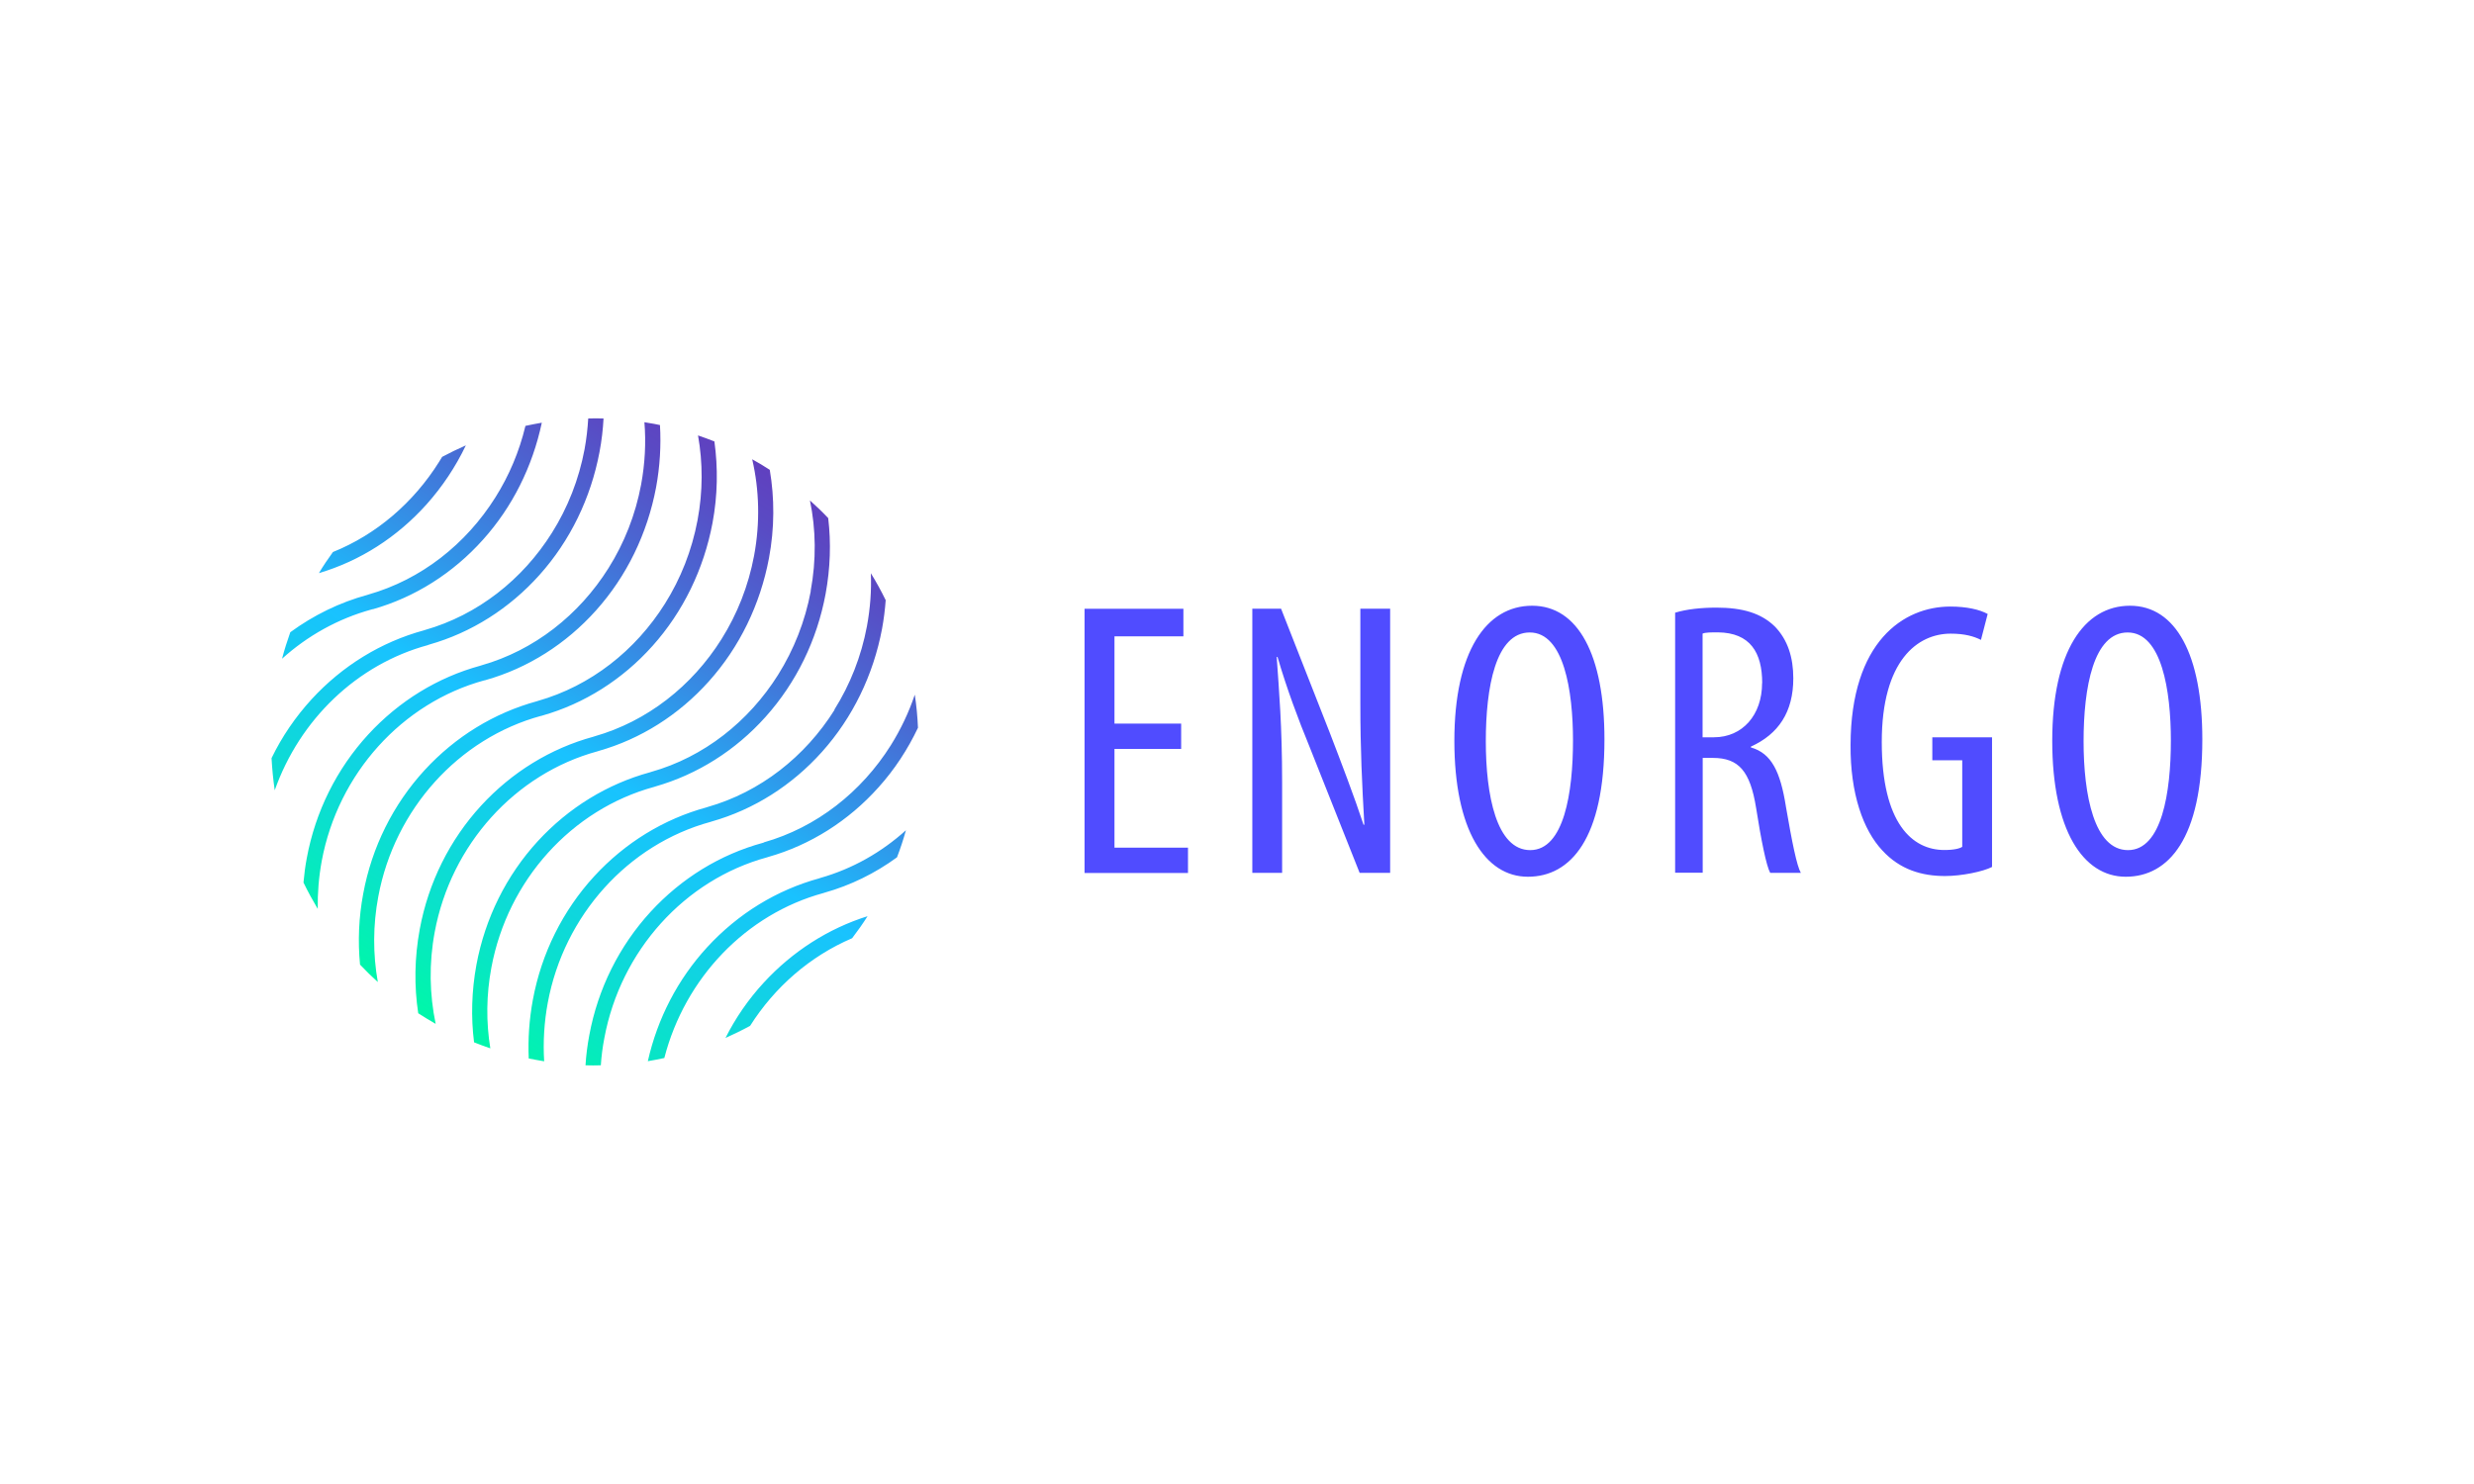 <?xml version="1.0" encoding="UTF-8"?> <svg xmlns="http://www.w3.org/2000/svg" xmlns:xlink="http://www.w3.org/1999/xlink" id="_ëîé_1" viewBox="0 0 210 126"><defs><style>.cls-1{fill:#504cff;}.cls-2{fill:url(#linear-gradient);}</style><linearGradient id="linear-gradient" x1="615.75" y1="156.84" x2="670.68" y2="156.84" gradientTransform="translate(-424.01 524.7) rotate(-57.92)" gradientUnits="userSpaceOnUse"><stop offset=".01" stop-color="#00f6ab"></stop><stop offset=".15" stop-color="#09e3c9"></stop><stop offset=".36" stop-color="#14cbf0"></stop><stop offset=".46" stop-color="#19c2ff"></stop><stop offset=".6" stop-color="#2e9aeb"></stop><stop offset=".78" stop-color="#4969d3"></stop><stop offset=".92" stop-color="#594bc4"></stop><stop offset="1" stop-color="#6040bf"></stop></linearGradient></defs><path class="cls-2" d="M68.81,50.18c.49-2.63,.45-5.24-.06-7.69,.54,.48,1.06,.98,1.55,1.5,.25,2.09,.18,4.25-.22,6.43-.73,3.93-2.49,7.54-5.1,10.45-2.55,2.85-5.79,4.89-9.36,5.91l-.09,.03c-7.01,1.91-12.44,7.93-13.82,15.34-.44,2.34-.45,4.65-.09,6.86-.47-.16-.93-.33-1.38-.51-.27-2.13-.21-4.35,.2-6.59,.74-3.95,2.54-7.58,5.21-10.49,2.61-2.84,5.9-4.86,9.53-5.85l.09-.03c4.47-1.26,8.28-4.27,10.78-8.25,1.33-2.12,2.29-4.53,2.77-7.1Zm-4.96-11.18c.6,2.59,.68,5.37,.16,8.17-.48,2.57-1.43,4.97-2.77,7.1-2.5,3.98-6.31,6.98-10.78,8.25l-.09,.03c-3.63,.99-6.92,3.01-9.53,5.85-2.67,2.91-4.48,6.54-5.21,10.49-.45,2.43-.48,4.84-.13,7.14,.48,.31,.97,.61,1.48,.9-.52-2.49-.58-5.13-.08-7.8,1.38-7.41,6.81-13.43,13.82-15.34l.09-.03c3.57-1.01,6.81-3.06,9.36-5.91,2.6-2.9,4.36-6.52,5.1-10.45,.48-2.56,.48-5.09,.07-7.51-.49-.32-.99-.62-1.5-.9Zm5.71,35.57c-3.63,.99-6.92,3.01-9.53,5.85-2.49,2.71-4.22,6.04-5.04,9.68,.47-.08,.94-.17,1.4-.27,1.75-6.79,6.93-12.22,13.52-14.01l.09-.03c2.2-.62,4.28-1.64,6.14-3,.29-.75,.54-1.52,.76-2.3-2.08,1.88-4.55,3.28-7.26,4.05l-.09,.03Zm-30.03-36.75c-.68,.3-1.35,.62-2,.97-.09,.15-.18,.3-.27,.44-2.16,3.44-5.3,6.15-9,7.64-.42,.58-.82,1.17-1.19,1.79,3.49-1.03,6.64-3.05,9.14-5.84,1.34-1.5,2.46-3.18,3.33-5Zm6.4,22.97l.09-.03c3.57-1.01,6.81-3.06,9.36-5.91,2.6-2.9,4.36-6.52,5.1-10.45,.44-2.35,.47-4.68,.16-6.92-.46-.18-.92-.35-1.39-.51,.41,2.31,.42,4.74-.04,7.19-.48,2.57-1.43,4.97-2.77,7.1-2.5,3.98-6.31,6.98-10.78,8.25l-.09,.03c-3.63,.99-6.92,3.01-9.53,5.85-2.67,2.91-4.48,6.54-5.21,10.49-.38,2.02-.46,4.04-.27,6.02,.48,.51,.99,1.01,1.51,1.48-.42-2.36-.42-4.82,.04-7.26,1.38-7.41,6.81-13.43,13.82-15.34Zm15.65,27.34c.71-.32,1.41-.66,2.09-1.03,2.09-3.3,5.1-5.92,8.66-7.44,.46-.6,.9-1.22,1.31-1.87-3.34,1.05-6.37,2.99-8.81,5.64-1.3,1.41-2.39,2.99-3.25,4.7ZM31.64,51.73c3.57-1.01,6.81-3.06,9.36-5.91,2.49-2.77,4.2-6.2,4.99-9.93-.47,.08-.93,.17-1.39,.27-.52,2.18-1.39,4.23-2.55,6.07-2.5,3.98-6.31,6.98-10.78,8.25l-.09,.03c-2.35,.64-4.56,1.72-6.54,3.17-.26,.73-.5,1.49-.7,2.25,2.16-1.95,4.75-3.4,7.59-4.18l.09-.03Zm33.21,19.8l-.09,.03c-3.63,.99-6.92,3.01-9.53,5.85-2.67,2.91-4.48,6.54-5.21,10.49-.16,.85-.27,1.7-.32,2.55,.43,.01,.87,.02,1.3,0,.05-.77,.15-1.55,.3-2.32,1.38-7.41,6.81-13.43,13.82-15.34l.09-.03c3.57-1.01,6.81-3.06,9.36-5.91,1.36-1.51,2.48-3.22,3.35-5.06-.04-.95-.13-1.89-.27-2.81-.51,1.52-1.2,2.96-2.03,4.29-2.5,3.98-6.31,6.98-10.78,8.25Zm-28.51-16.77l.09-.03c3.57-1.01,6.81-3.06,9.36-5.91,2.6-2.9,4.36-6.52,5.1-10.45,.18-.95,.29-1.9,.34-2.84-.43-.01-.87-.02-1.3,0-.05,.86-.15,1.74-.31,2.61-.48,2.57-1.43,4.97-2.77,7.1-2.5,3.98-6.31,6.98-10.78,8.25l-.09,.03c-3.63,.99-6.92,3.01-9.53,5.85-1.37,1.5-2.52,3.18-3.4,5,.05,.92,.14,1.83,.27,2.73,2.12-6,6.97-10.69,13.01-12.33Zm4.8,3.01l.09-.03c3.57-1.01,6.81-3.06,9.36-5.91,2.6-2.9,4.36-6.52,5.1-10.45,.33-1.79,.43-3.56,.33-5.29-.16-.03-.33-.07-.49-.1-.28-.05-.55-.1-.83-.14,.14,1.73,.05,3.5-.28,5.29-.48,2.57-1.43,4.97-2.77,7.1-2.5,3.98-6.31,6.98-10.78,8.25l-.09,.03c-3.63,.99-6.92,3.01-9.53,5.85-2.67,2.91-4.48,6.54-5.21,10.49-.13,.69-.22,1.38-.28,2.07,.37,.77,.78,1.51,1.21,2.24-.02-1.35,.09-2.71,.34-4.07,1.38-7.41,6.81-13.43,13.82-15.34Zm29.7,2.5c-2.5,3.98-6.31,6.98-10.78,8.25l-.09,.03c-3.63,.99-6.92,3.01-9.53,5.85-2.67,2.91-4.48,6.54-5.21,10.49-.31,1.67-.42,3.34-.35,4.98,.19,.04,.38,.08,.57,.11,.25,.05,.49,.09,.74,.13-.1-1.65,0-3.32,.31-4.99,1.38-7.41,6.81-13.43,13.82-15.34l.09-.03c3.57-1.01,6.81-3.06,9.36-5.91,2.6-2.9,4.36-6.52,5.1-10.45,.15-.81,.25-1.62,.31-2.43-.38-.78-.8-1.55-1.26-2.29,.06,1.47-.05,2.97-.33,4.49-.48,2.57-1.43,4.97-2.77,7.1Z"></path><path class="cls-1" d="M94.6,71.97h6.24v2.15h-8.78v-22.43h8.39v2.34h-5.85v7.41h5.66v2.15h-5.66v8.39Zm20.87-12.23c0,3.9,.14,6.77,.34,10.28h-.07c-.77-2.34-1.93-5.38-2.87-7.82l-4.13-10.52h-2.44v22.43h2.53v-7.7c0-4.8-.26-7.7-.46-10.63h.07c.8,2.73,1.77,5.32,2.7,7.58l4.27,10.75h2.59v-22.43h-2.53v8.06Zm20.72,3.03c0,8.44-2.87,11.67-6.5,11.67s-6.24-3.97-6.24-11.54,2.7-11.47,6.6-11.47,6.14,4.17,6.14,11.34Zm-2.67,.1c0-4.2-.77-9.17-3.67-9.17s-3.73,4.67-3.73,9.24,.9,9.24,3.77,9.24,3.63-4.9,3.63-9.3Zm18.07,5.6c.53,3.07,.93,5.05,1.27,5.64h-2.6c-.33-.59-.77-2.79-1.2-5.53-.5-3.1-1.47-4.23-3.67-4.23h-.86v9.75h-2.34v-22.08c.98-.3,2.23-.43,3.5-.43,2.23,0,3.8,.47,4.96,1.6,1.1,1.13,1.57,2.63,1.57,4.4,0,2.87-1.26,4.74-3.6,5.8v.07c1.76,.5,2.5,2.07,2.97,5Zm-2.01-10.47c0-2.6-1.02-4.28-3.76-4.31-.53,0-1.1,0-1.3,.11v8.8h.96c2.43,0,4.09-1.9,4.09-4.6Zm14.45,6.55h2.53v7.35c-.19,.13-.65,.27-1.52,.27-2.7,0-5.31-2.23-5.31-9.17s3.05-9.2,5.85-9.2c1.2,0,1.97,.23,2.57,.53l.57-2.2c-.67-.37-1.77-.63-3.17-.63-3.97,0-8.44,2.97-8.47,11.74-.03,4.14,1.07,7.24,2.7,8.97,1.5,1.63,3.35,2.17,5.32,2.17,1.4,0,3.21-.37,3.99-.77v-11.01h-5.07v1.95Zm22.91-1.78c0,8.44-2.87,11.67-6.5,11.67s-6.24-3.97-6.24-11.54,2.7-11.47,6.6-11.47,6.14,4.17,6.14,11.34Zm-2.67,.1c0-4.2-.77-9.17-3.67-9.17s-3.74,4.67-3.74,9.24,.9,9.24,3.77,9.24,3.64-4.9,3.64-9.3Z"></path></svg> 